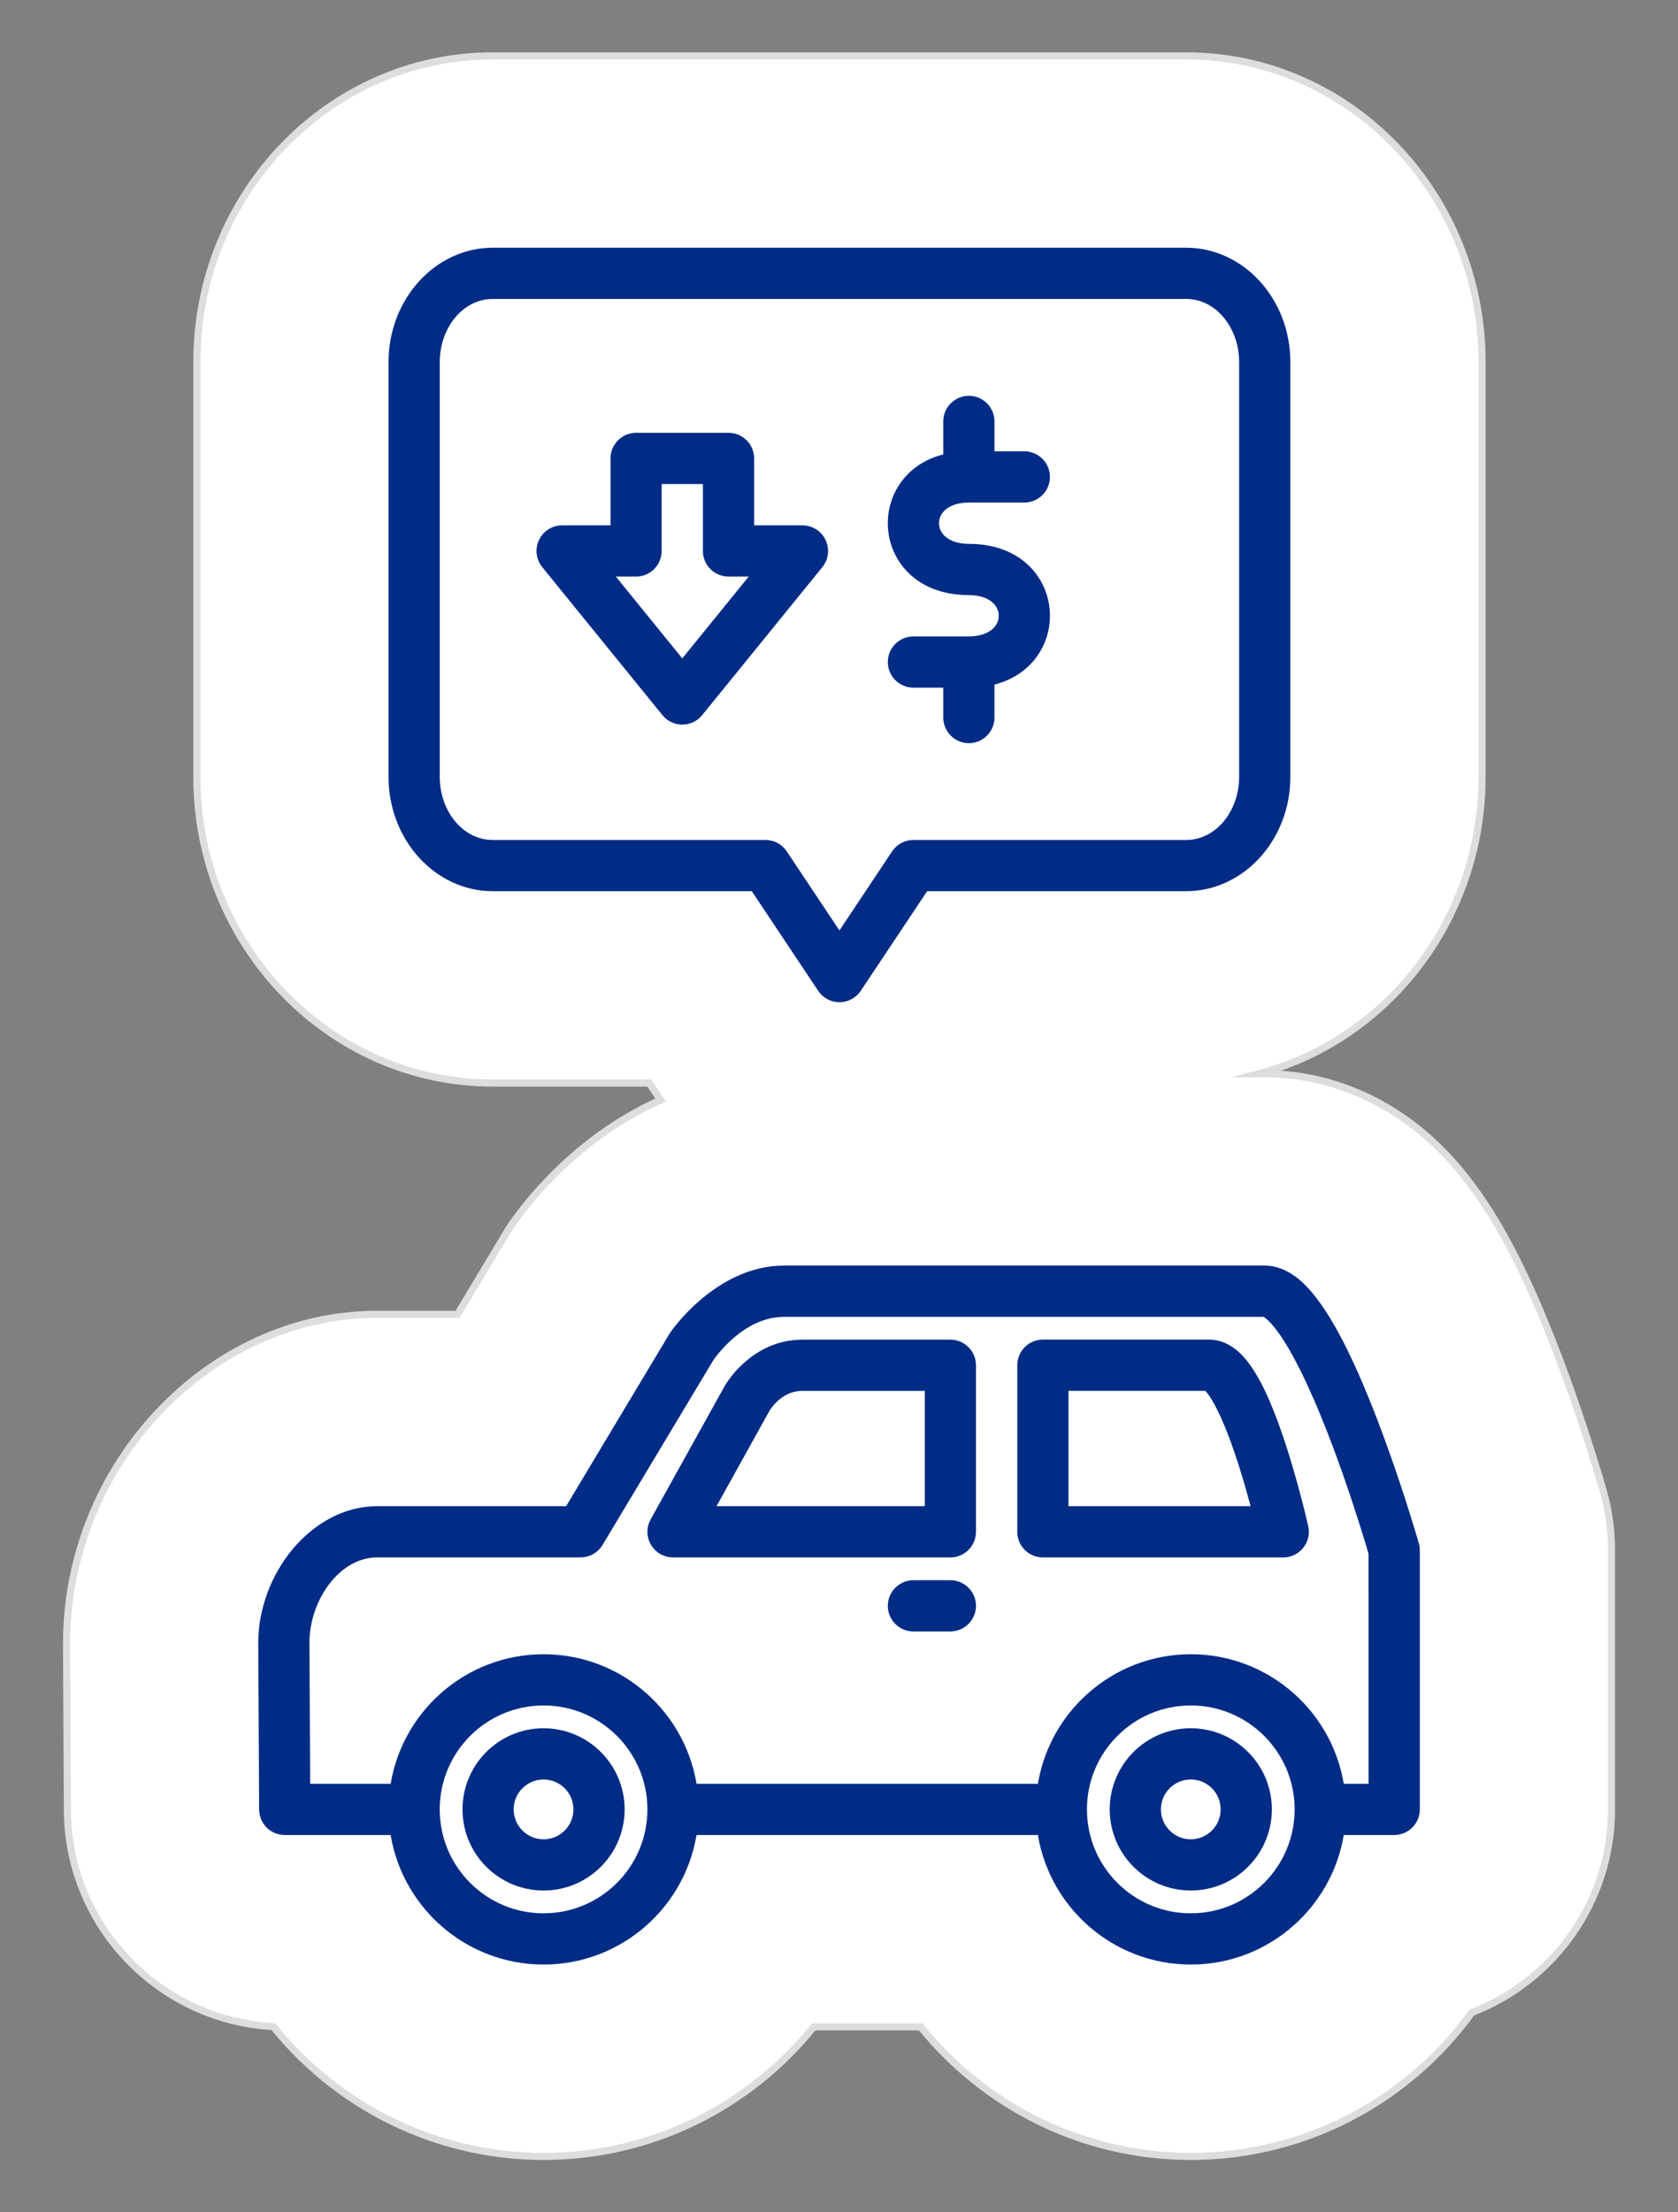 <?xml version="1.0" encoding="UTF-8"?><svg id="Capa_1" xmlns="http://www.w3.org/2000/svg" width="783.15" height="1031.71" viewBox="0 0 783.15 1031.71"><rect x="0" y="0" width="783.15" height="1031.71" fill="#808080" stroke="none"/><defs><style>.cls-1{fill:#002c85;fill-rule:evenodd;stroke:#002c85;stroke-width:6.63px;}.cls-1,.cls-2{stroke-miterlimit:10;}.cls-2{fill:#fff;stroke:#ddd;stroke-width:3.31px;}</style></defs><path class="cls-2" d="M748.21,695.08c-2.05-7.15-20.66-71.09-44.01-114.62-10.67-19.99-22.16-35.58-34.94-47.5-22.16-20.78-50.21-32.23-78.97-32.23h-2.8c59.82-15.66,104.22-71.82,104.22-138.51v-193.32c0-78.76-61.94-142.84-138.07-142.84H229.94c-76.13,0-138.07,64.08-138.07,142.84v193.32c0,78.76,61.94,142.85,138.07,142.85h73.05s5.02,7.52,5.31,7.93c-37.18,16.52-60.18,45.09-67.88,55.83l-1.54,2.08-1.98,3.13-23.35,38.88h-37.5c-78.6,0-145,70.16-145,153.7l.41,77.74c.3,53.83,42.91,97.95,96.09,100.73,29.86,37.1,75.63,60.55,126.16,60.55s96.19-23.39,126.06-60.41h49.94c29.86,37.02,75.57,60.41,126.06,60.41,53.46,0,101.57-26.23,131.17-67.09,38.08-14.62,65.18-51.57,65.18-94.74v-120.82c0-9.51-1.33-18.96-3.91-27.91Z"/><path class="cls-1" d="M185.19,852.44c4.25,34.04,33.33,60.41,68.51,60.41s64.26-26.37,68.51-60.41h165.05c4.25,34.04,33.33,60.41,68.51,60.41s64.26-26.37,68.51-60.41h26.43c4.76,0,8.63-3.87,8.63-8.63v-120.83c0-.79-.1-1.61-.33-2.36,0,0-17.26-60.27-36.64-96.44-5.42-10.13-11.12-18.43-16.57-23.53-5.2-4.87-10.56-7.13-15.5-7.13h-224.39c-30.09,0-50.33,29.74-50.33,29.74-.07.1-.16.22-.22.35l-49.26,82.11h-90.05c-28.6,0-52.2,29.86-52.2,60.41l.41,77.73c.02,4.75,3.88,8.58,8.63,8.58h52.32ZM253.69,792.03c28.58,0,51.78,23.2,51.78,51.78s-23.2,51.78-51.78,51.78-51.78-23.2-51.78-51.78,23.2-51.78,51.78-51.78ZM555.76,792.03c28.58,0,51.78,23.2,51.78,51.78s-23.2,51.78-51.78,51.78-51.78-23.2-51.78-51.78,23.2-51.78,51.78-51.78ZM253.69,809.29c-19.06,0-34.52,15.47-34.52,34.52s15.47,34.52,34.52,34.52,34.52-15.47,34.52-34.52-15.47-34.52-34.52-34.52ZM555.76,809.29c-19.06,0-34.52,15.47-34.52,34.52s15.47,34.52,34.52,34.52,34.52-15.47,34.52-34.52-15.47-34.52-34.52-34.52ZM253.69,826.55c9.53,0,17.26,7.73,17.26,17.26s-7.73,17.26-17.26,17.26-17.26-7.73-17.26-17.26,7.73-17.26,17.26-17.26ZM555.76,826.55c9.53,0,17.26,7.73,17.26,17.26s-7.73,17.26-17.26,17.26-17.26-7.73-17.26-17.26,7.73-17.26,17.26-17.26ZM624.27,835.18h17.8s0-110.97-.02-111c-2.45-8.44-17.8-59.9-34.9-91.84-3.71-6.92-7.46-12.88-11.22-17.09-1.19-1.35-2.38-2.49-3.57-3.35-.74-.55-1.36-1.1-2.07-1.1h-224.39c-20.59,0-34.49,19.85-35.87,21.89l-51.66,86.11c-1.57,2.61-4.37,4.19-7.4,4.19h-94.93c-19.88,0-34.94,21.9-34.94,43.13l.36,69.06h43.74c4.25-34.04,33.33-60.41,68.51-60.41s64.26,26.37,68.51,60.41h165.05c4.25-34.04,33.33-60.41,68.51-60.41s64.26,26.37,68.51,60.41h0ZM426.3,757.51h17.26c4.76,0,8.63-3.87,8.63-8.63s-3.87-8.63-8.63-8.63h-17.26c-4.76,0-8.63,3.87-8.63,8.63s3.87,8.63,8.63,8.63ZM478.09,714.36c0,4.76,3.87,8.63,8.63,8.63h112.2c2.62,0,5.09-1.19,6.73-3.23s2.26-4.71,1.69-7.27c0,0-8.77-39.23-20.09-62.78-3.37-6.97-7.04-12.65-10.68-16.16-3.94-3.81-8.16-5.51-12.17-5.51h-77.67c-4.76,0-8.63,3.87-8.63,8.63v77.67ZM306.56,710.16c-1.48,2.68-1.45,5.94.1,8.58,1.55,2.62,4.38,4.25,7.44,4.25h129.46c4.76,0,8.63-3.87,8.63-8.63v-77.67c0-4.76-3.87-8.63-8.63-8.63h-69.04c-22.27,0-33.43,19.97-33.43,19.97l-34.52,62.14ZM563.73,645.31c.38.31,1.28,1.07,1.8,1.69,2.14,2.5,4.16,6.08,6.14,10.2,7.09,14.71,13.07,35.94,16.28,48.52h-92.6v-60.41h68.39ZM328.78,705.73l27.39-49.31s6.09-11.1,18.35-11.1h60.41v60.41h-106.15ZM430.93,412.29h122.71c24.68,0,45.28-22.16,45.28-50.06v-193.32c0-27.89-20.59-50.06-45.28-50.06H229.93c-24.68,0-45.28,22.16-45.28,50.06v193.32c0,27.89,20.59,50.06,45.28,50.06h122.71l31.97,47.93c1.61,2.4,4.3,3.85,7.18,3.85s5.58-1.45,7.18-3.85l31.97-47.93ZM426.3,395.03c-2.88,0-5.58,1.45-7.18,3.85l-27.34,41.01-27.34-41.01c-1.61-2.4-4.3-3.85-7.18-3.85h-127.33c-15.78,0-28.01-14.97-28.01-32.8v-193.32c0-17.83,12.24-32.8,28.01-32.8h323.71c15.78,0,28.01,14.97,28.01,32.8v193.32c0,17.83-12.24,32.8-28.01,32.8h-127.33ZM443.56,214.57c-17.57,3.3-25.89,16.67-25.89,29.43,0,14.69,11.03,30.21,34.52,30.21,11.05,0,17.26,6.04,17.26,12.95s-6.21,12.95-17.26,12.95h-25.89c-4.76,0-8.63,3.87-8.63,8.63s3.87,8.63,8.63,8.63h17.26v17.26c0,4.76,3.87,8.63,8.63,8.63s8.63-3.87,8.63-8.63v-18.04c17.57-3.3,25.89-16.67,25.89-29.43,0-14.69-11.03-30.21-34.52-30.21-11.05,0-17.26-6.04-17.26-12.95s6.21-12.95,17.26-12.95h25.89c4.76,0,8.63-3.87,8.63-8.63s-3.87-8.63-8.63-8.63h-17.26v-17.26c0-4.76-3.87-8.63-8.63-8.63s-8.63,3.87-8.63,8.63v18.04ZM262.33,248.31c-3.33,0-6.37,1.92-7.78,4.92-1.43,3-1.02,6.58,1.09,9.15l56.1,69.04c1.64,2.02,4.09,3.19,6.7,3.19s5.06-1.17,6.7-3.19l56.1-69.04c2.11-2.57,2.52-6.14,1.09-9.15-1.42-3-4.45-4.92-7.78-4.92h-25.89v-34.52c0-4.76-3.87-8.63-8.63-8.63h-43.15c-4.76,0-8.63,3.87-8.63,8.63v34.52h-25.89ZM280.45,265.57h16.4c4.76,0,8.63-3.87,8.63-8.63v-34.52h25.89v34.52c0,4.76,3.87,8.63,8.63,8.63h16.4l-37.97,46.73-37.97-46.73Z"/></svg>